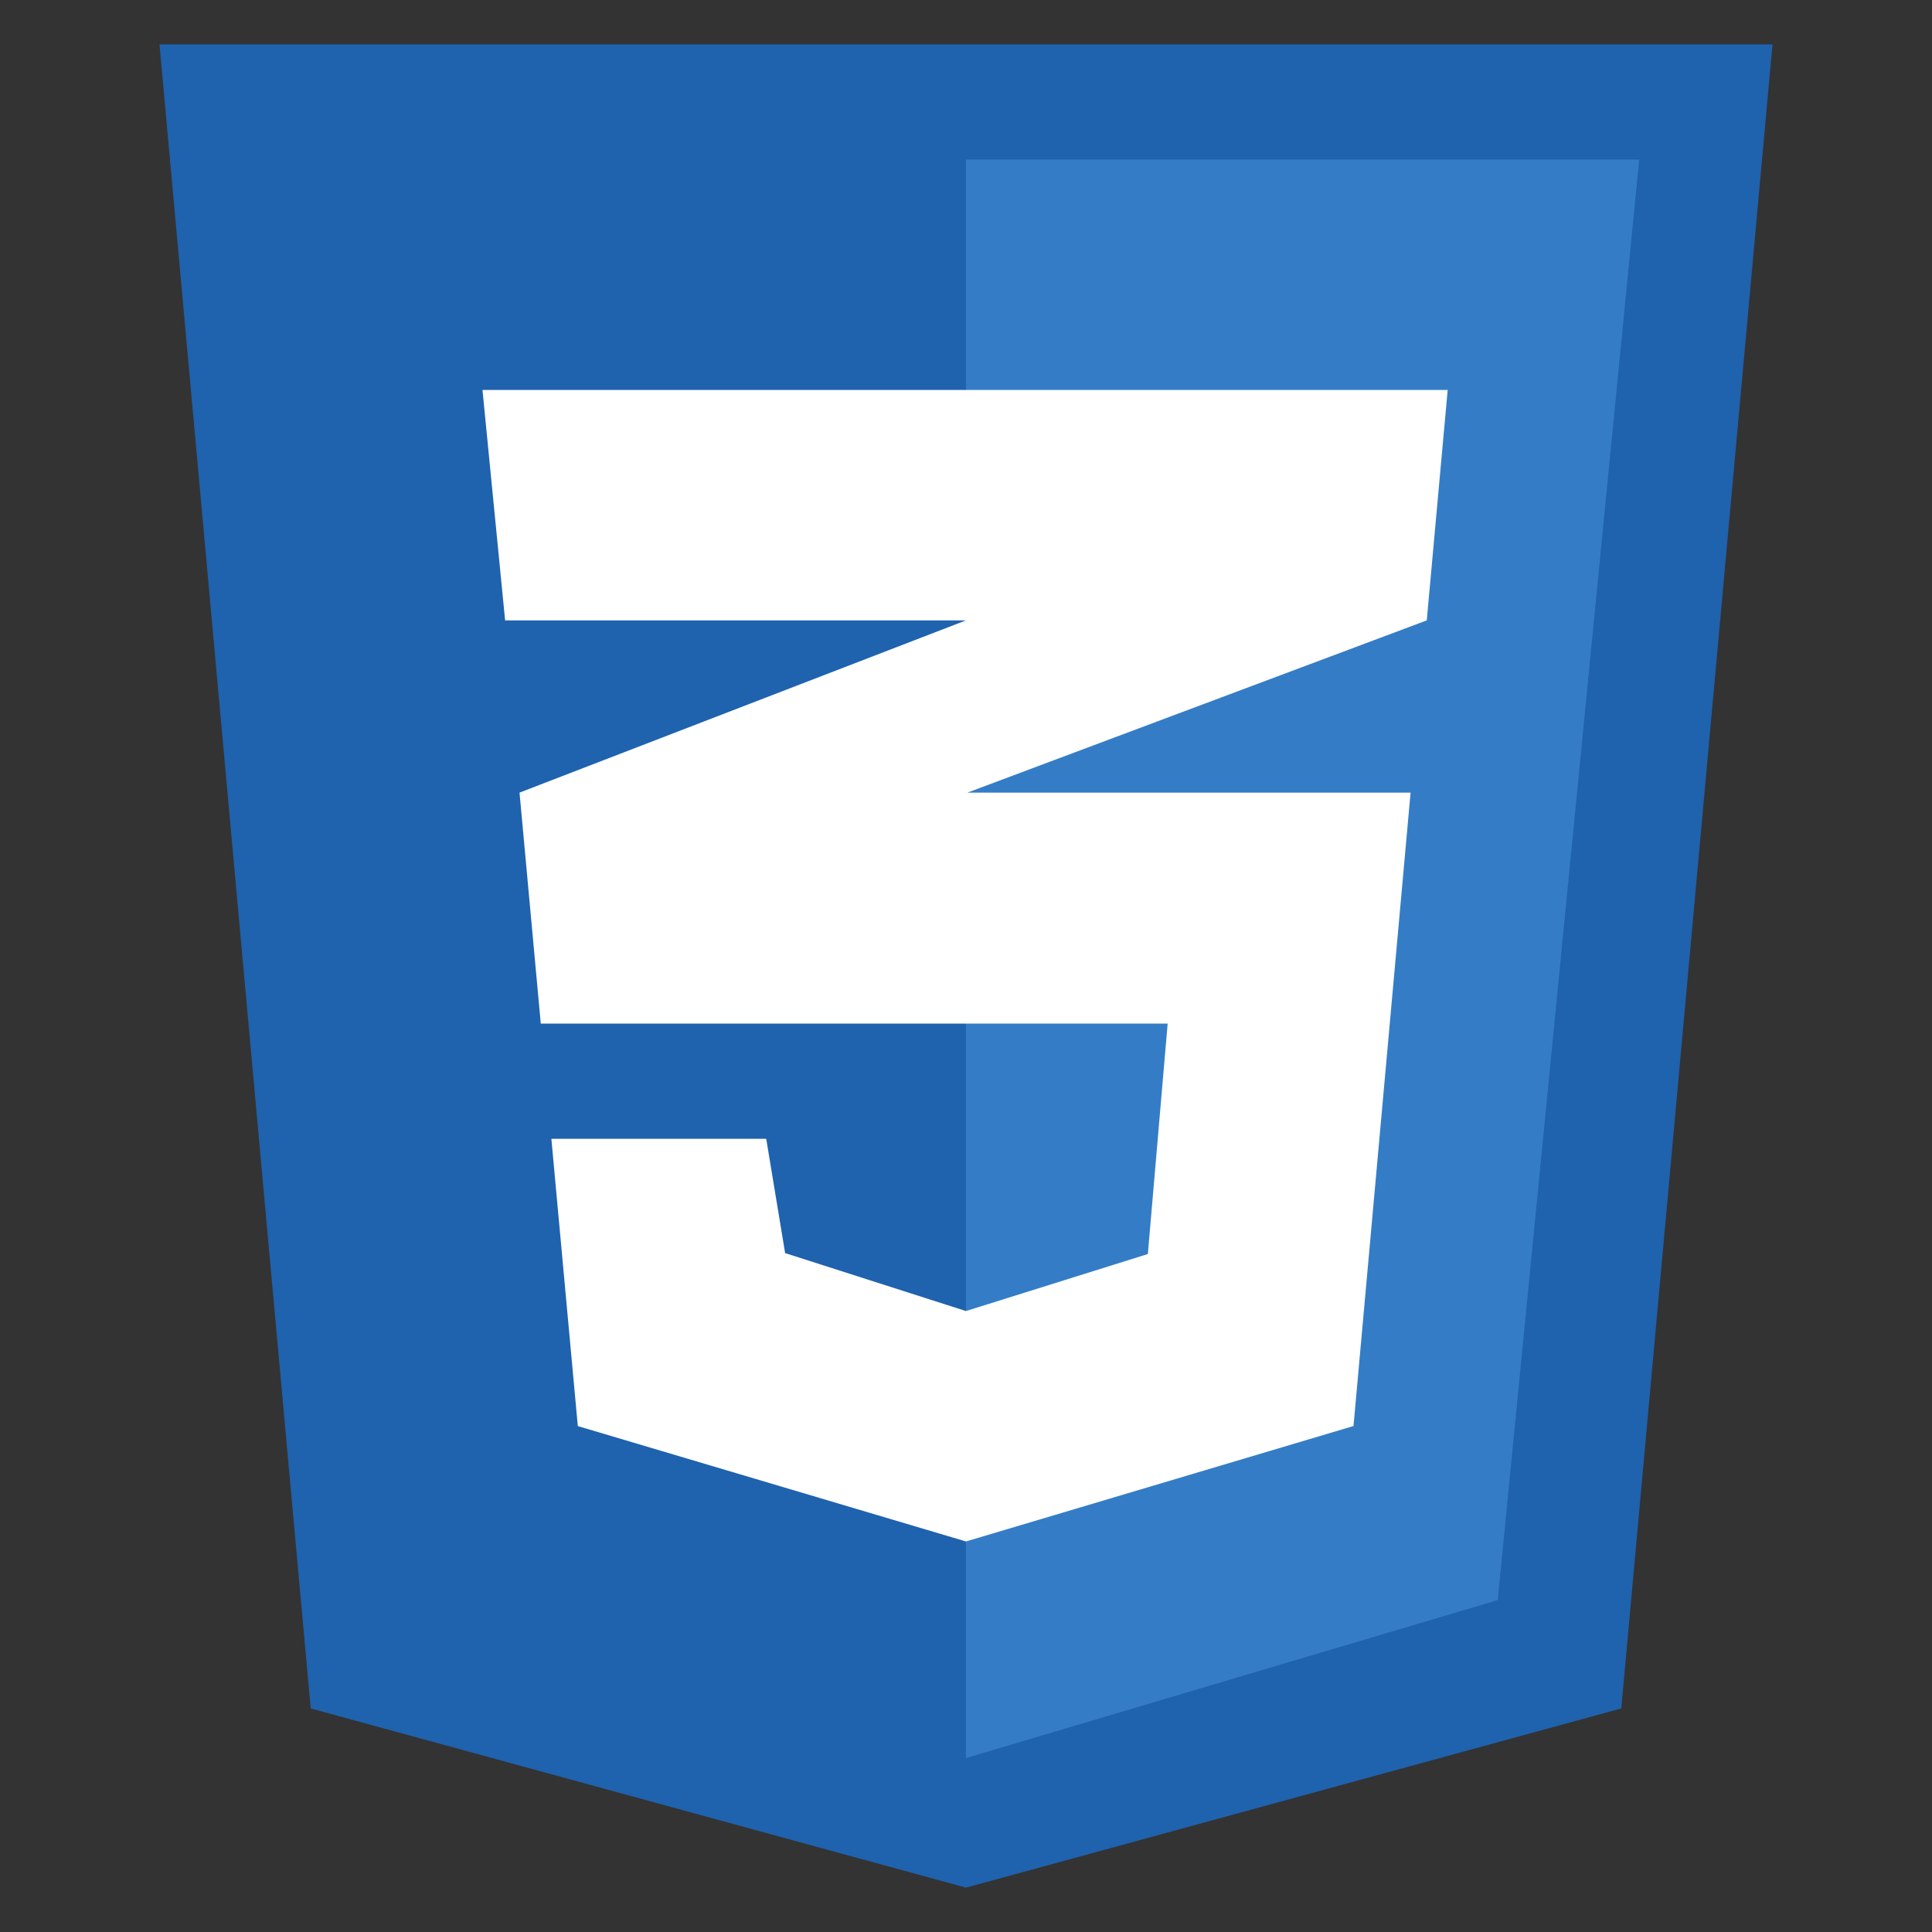 <svg xmlns="http://www.w3.org/2000/svg" viewBox="0 0 595 595"><rect x="0" y="0" width="595" height="595" fill="#333333" stroke="none"/><title>Nimartz-tools</title><polygon points="499.311 526.152 297.5 581.342 95.689 526.152 49.121 13.658 545.879 13.658 499.311 526.152" fill="#1f62ae"></polygon><polygon points="297.482 49.139 297.482 541.426 461.259 492.783 504.829 49.139 297.482 49.139" fill="#347dc6"></polygon><polygon points="445.843 120.099 148.59 120.099 155.561 191.059 297.482 191.059 159.996 244.102 166.543 315.24 359.608 315.24 353.506 386.201 297.482 403.763 241.796 385.917 235.977 350.72 169.807 350.72 177.949 439.19 297.482 474.724 416.838 439.172 434.418 244.102 297.943 244.102 439.403 191.059 445.843 120.099" fill="#fff"></polygon></svg>